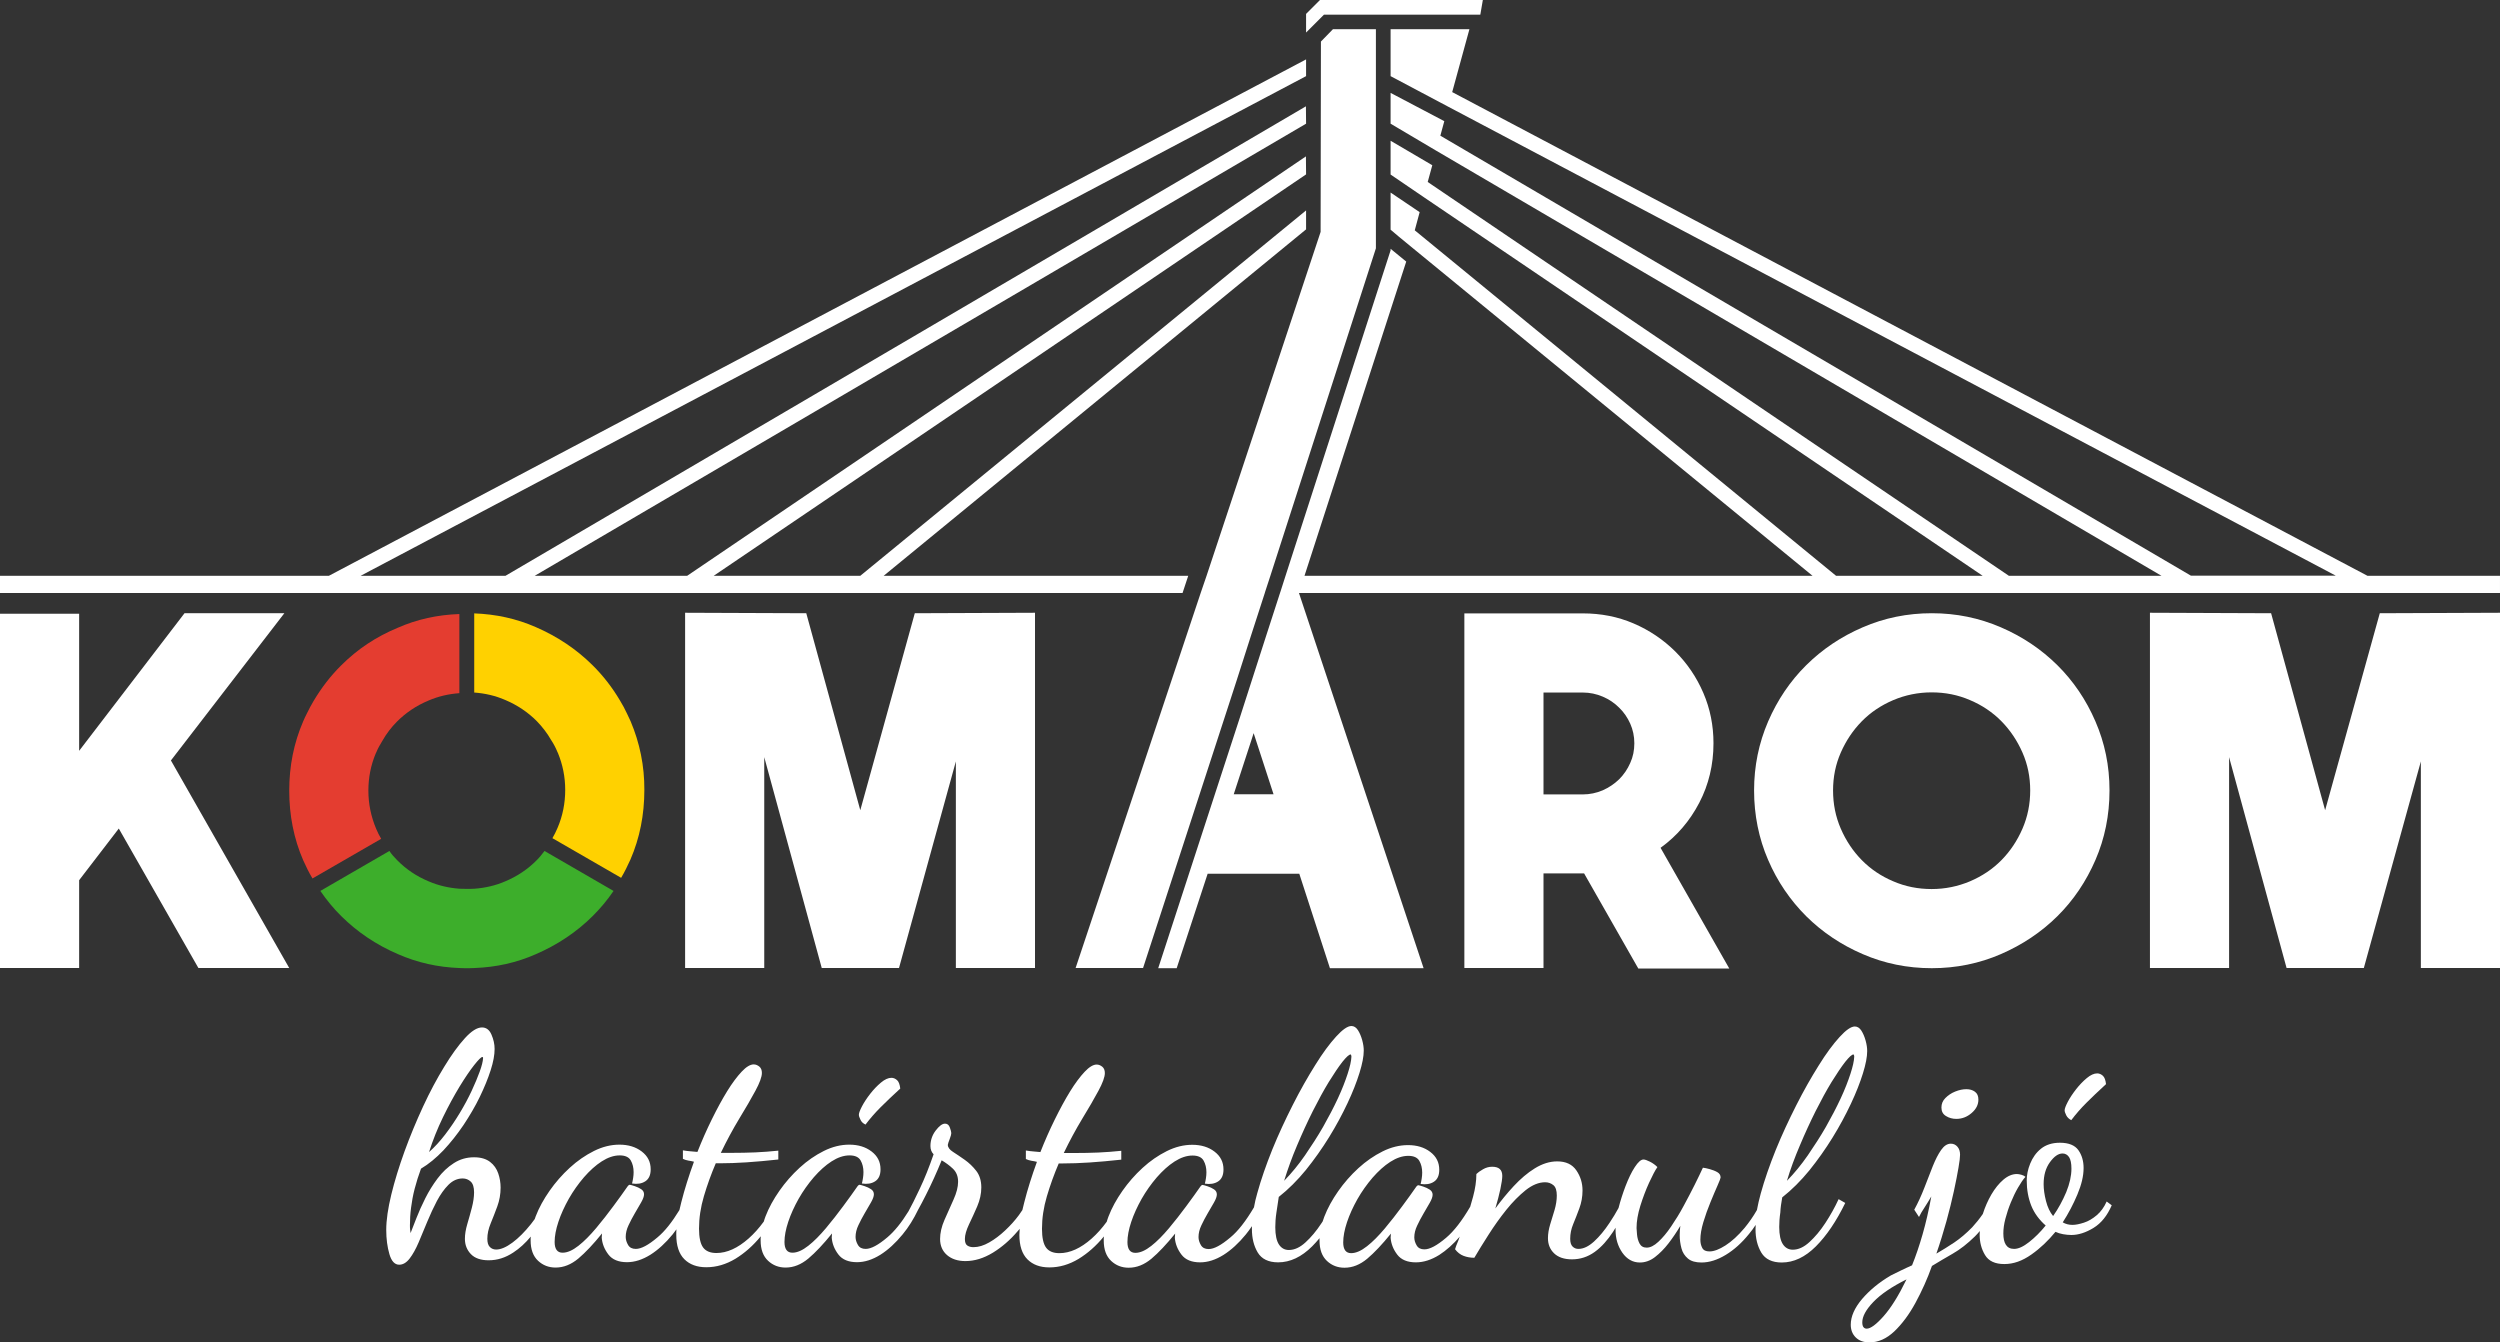 <svg xmlns="http://www.w3.org/2000/svg" id="Layer_1" viewBox="0 0 1582.6 849.8"><rect x="0" y="0" width="1582.6" height="849.8" fill="#333333" stroke="none"/><defs><style>      .st0 {        fill: #fff;      }      .st1 {        fill: #3dae2b;      }      .st2 {        fill: #e43d30;      }      .st3 {        fill: #ffd100;      }    </style></defs><polygon class="st0" points="937.1 9.3 938.7 0 835.6 0 826.8 8.8 826.8 20.6 838.1 9.3 937.1 9.3"></polygon><polygon class="st0" points="782.8 430.9 791.8 402.8 800.7 375.3 800.8 374.9 804.2 364.5 871 157.2 871 18.5 843.8 18.5 836.2 26.3 836 146.8 763.8 364.5 760.1 375.3 680.9 612.8 723.6 612.8 779.3 441.7 782.8 430.9"></polygon><polygon class="st0" points="752.2 364.5 559.4 364.5 826.8 145.2 826.8 133.2 544.6 364.5 451.8 364.5 826.8 110.4 826.7 99 435 364.5 338.5 364.5 826.8 78.3 826.7 67.3 320 364.5 228.3 364.5 826.8 48.2 826.8 37.6 208.2 364.5 0 364.5 0 375.4 748.6 375.4 752.2 364.5"></polygon><path class="st0" d="M1498.7,364.5L919.3,58.3l10.9-39.8h-49.9v29.7l36.4,19.3h0l561.9,296.9h-91.7L911.8,85.9l2.5-9.2-34-17.9v19.5l28.9,17.1h0l459.1,269.1h-96.6l-367.9-249.3,2.9-10.6-26.4-15.5v21.4l21,14.3h0l353.8,239.7h-92.8l-266.7-218.7h0l3.1-11.5h0l-18.4-12.4v23.5l5.2,4.4,7.3,6,254.6,208.7h-321.6l64.4-198.9-9.9-8.1v1l-.2.6-66.3,205.4-3.1,9.7-.4,1.2h0l-8.9,27.5-13.8,42.9-2.6,8.1-51.8,159h11.7l19.6-59.8h58l19.4,59.8h59.3l-78.9-237.5h760.3v-10.9h-83.9ZM781,502.8l11.1-34,1.5-4.7,12.6,38.7h-25.2Z"></path><polygon class="st0" points="180 388.2 116.8 388.2 50.1 475.3 50.1 388.5 0 388.5 0 612.8 50.1 612.8 50.1 557.2 75.2 524.5 125.6 612.8 183.1 612.8 108.2 481.4 180 388.2"></polygon><path class="st1" d="M344.7,538.7c-1.5,2-3.1,4-4.9,5.8-5.6,5.7-12.3,10.2-19.9,13.4-6.2,2.7-12.8,4.2-19.6,4.7-1.6.1-3.1.1-4.7.1s-3.1-.1-4.7-.1c-6.8-.5-13.4-2-19.6-4.7-7.7-3.2-14.3-7.7-19.9-13.4-1.8-1.8-3.5-3.7-4.9-5.8l-43.7,25.3c4,5.8,8.4,11.2,13.3,16,10.2,10.1,22.1,18.1,35.8,24,12.3,5.4,25.3,8.3,39,8.8,1.6.1,3.1.1,4.7.1s3.1,0,4.7-.1c13.8-.5,26.8-3.4,39-8.8,13.6-5.9,25.6-13.9,35.8-24,4.9-4.9,9.4-10.2,13.3-16l-43.7-25.3Z"></path><path class="st3" d="M399.2,456.6c-.7-1.6-1.5-3.3-2.3-4.9-1.3-2.8-2.8-5.6-4.4-8.2-4.9-8.3-10.7-15.8-17.5-22.5-10.2-10.1-22.2-18.1-35.8-24-12.3-5.4-25.3-8.2-39-8.7v50.1c6.8.5,13.4,2,19.6,4.7,7.6,3.2,14.3,7.7,19.9,13.3,3.6,3.7,6.7,7.7,9.2,12.1,1.6,2.4,2.9,4.9,4,7.6.1.2.2.4.3.6,3,7.3,4.6,15.1,4.6,23.4s-1.6,16.5-4.9,24.1c-.9,2.2-2,4.3-3.2,6.4l43.5,25.1c2.2-3.7,4.1-7.6,5.9-11.6,5.9-13.6,8.8-28.3,8.8-44,.1-15.2-2.9-29.8-8.7-43.5Z"></path><path class="st2" d="M216.1,421.1c-6.8,6.7-12.6,14.3-17.5,22.5-1.6,2.6-3,5.4-4.4,8.2-.8,1.6-1.6,3.2-2.3,4.9-5.9,13.7-8.8,28.2-8.8,43.8s2.9,30.4,8.8,44c1.8,4,3.7,7.9,5.9,11.6l43.5-25.1c-1.2-2-2.3-4.2-3.2-6.4-3.2-7.6-4.9-15.7-4.9-24.1s1.6-16.2,4.6-23.4l.3-.6c1.1-2.7,2.5-5.2,4-7.6,2.5-4.4,5.6-8.5,9.2-12.1,5.6-5.6,12.2-10.1,19.9-13.3,6.2-2.7,12.8-4.2,19.6-4.7v-50.1c-13.8.5-26.8,3.3-39,8.7-13.6,5.6-25.6,13.6-35.7,23.7Z"></path><polygon class="st0" points="544.6 512.9 510.4 388.2 433.7 387.9 433.7 612.8 483.8 612.8 483.8 479.3 520.2 612.8 569.1 612.8 605.1 482 605.1 612.8 655.2 612.8 655.2 387.9 579.1 388.2 544.6 512.9"></polygon><path class="st0" d="M1075.7,508.2c6-11.5,9-24.1,9-37.7,0-11.2-2.1-21.8-6.4-31.8s-10.2-18.7-17.8-26.3c-7.6-7.5-16.3-13.4-26.3-17.7-10-4.3-20.7-6.4-32.2-6.4h-75v224.5h50.1v-59.9h25.7l34.3,60.2h57.6l-43.5-76.4c10.4-7.5,18.5-17,24.5-28.5ZM1032,483c-1.7,3.9-4.1,7.4-7,10.3-3,2.9-6.4,5.2-10.4,7-4,1.7-8.2,2.6-12.7,2.6h-24.8v-64.5h24.8c4.5,0,8.7.9,12.7,2.6,4,1.7,7.4,4,10.4,7,3,2.9,5.3,6.3,7,10.1s2.6,8,2.6,12.4c0,4.4-.8,8.6-2.6,12.5Z"></path><path class="st0" d="M1302.4,421.1c-10.2-10.1-22.1-18.1-35.8-24-13.7-5.9-28.2-8.9-43.7-8.9s-30.1,3-43.7,8.9c-13.7,5.9-25.6,13.9-35.8,24-10.2,10.1-18.2,22-24.1,35.6-5.9,13.7-8.9,28.2-8.9,43.7s3,30.4,8.9,44c5.9,13.7,14,25.5,24.1,35.6,10.2,10.1,22.1,18.1,35.8,24,13.6,5.9,28.2,8.9,43.7,8.9s30.1-3,43.7-8.9,25.6-13.9,35.8-24c10.2-10.1,18.2-22,24.1-35.6s8.9-28.3,8.9-44-3-30.1-8.9-43.7c-5.9-13.7-14-25.6-24.1-35.6ZM1280.3,524.6c-3.3,7.6-7.7,14.2-13.3,19.9-5.6,5.7-12.2,10.1-19.9,13.4-7.6,3.2-15.7,4.9-24.3,4.9s-16.7-1.6-24.3-4.9c-7.6-3.2-14.3-7.7-19.9-13.4s-10-12.3-13.3-19.9c-3.3-7.6-4.9-15.7-4.9-24.2s1.6-16.5,4.9-24,7.7-14.1,13.3-19.8c5.6-5.7,12.2-10.1,19.9-13.4,7.6-3.2,15.7-4.9,24.3-4.9s16.7,1.6,24.3,4.9c7.6,3.2,14.3,7.7,19.9,13.4s10,12.3,13.3,19.8,4.9,15.5,4.9,24-1.6,16.6-4.9,24.2Z"></path><polygon class="st0" points="1471.9 512.9 1437.7 388.2 1361 387.9 1361 612.8 1411.1 612.8 1411.1 479.3 1447.5 612.8 1496.4 612.8 1532.5 482 1532.5 612.8 1582.6 612.8 1582.6 387.9 1506.5 388.2 1471.9 512.9"></polygon><g><path class="st0" d="M547.9,711.9c2.8-3.7,6-7.4,9.5-10.9s7.7-7.5,12.5-11.9c-.3-2.5-.9-4.3-2-5.3s-2.3-1.5-3.6-1.5c-2,0-4.2,1-6.6,3-2.4,2-4.7,4.4-6.8,7.1-2.1,2.7-3.9,5.4-5.2,7.9s-2,4.3-2,5.4c0,.7.3,1.7,1,3.1.6,1.4,1.7,2.4,3.2,3.1Z"></path><path class="st0" d="M1128.2,758c6.1-4.8,11.8-10.5,17.2-17.1,5.3-6.6,10.2-13.5,14.7-20.8s8.3-14.4,11.6-21.4c3.3-7,5.8-13.4,7.6-19.2,1.8-5.8,2.7-10.5,2.7-14.1,0-2-.3-4.2-1-6.7s-1.6-4.6-2.7-6.3-2.5-2.6-4.1-2.6c-2.4,0-5.6,2.2-9.7,6.7s-8.5,10.4-13.2,18c-4.7,7.5-9.5,15.9-14.2,25.2s-9.1,18.7-13,28.3c-3.9,9.7-7.1,18.9-9.5,27.6-1,3.7-1.8,7.1-2.4,10.4-2.4,4.2-5,7.9-7.8,11.3-4.1,4.9-8.2,8.6-12.1,11.1s-7.3,3.8-10.1,3.8c-2.3,0-3.8-.7-4.6-2.2-.8-1.5-1.2-3.2-1.2-5.2,0-3.2.6-6.9,1.9-11.2s2.8-8.5,4.5-12.6,3.2-7.7,4.5-10.6c1.3-2.9,1.9-4.6,1.9-5,0-1.5-.7-2.6-2.1-3.4-1.4-.8-3-1.4-4.8-1.9s-3.2-.8-4.3-.9c-1.3,2.9-3.1,6.5-5.2,10.8s-4.5,8.7-7,13.4-5.2,9-7.9,13c-2.7,4-5.4,7.2-8.1,9.7s-5.1,3.7-7.4,3.7c-2.1,0-3.6-.9-4.5-2.6-.9-1.7-1.4-3.6-1.6-5.7-.2-2.1-.3-3.4-.3-4.1,0-4.3.8-8.9,2.4-14.1,1.6-5.1,3.4-9.9,5.5-14.5,2.1-4.5,3.8-7.9,5.3-10-1.3-1.3-2.9-2.5-4.7-3.4-1.8-.9-3.2-1.4-4.1-1.4-1.6,0-3.4,1.6-5.5,4.8s-4,7.2-5.9,12.1c-1.7,4.5-3.2,9.1-4.4,13.8-1.7,3.1-3.6,6.3-5.7,9.4-3.1,4.7-6.4,8.7-9.8,11.8s-6.7,4.7-9.9,4.7c-1.5,0-2.7-.5-3.7-1.5s-1.5-2.6-1.5-4.9c0-3.1.6-6.2,1.9-9.3s2.6-6.5,3.9-10,2-7.3,2-11.3c0-4.7-1.3-8.9-3.9-12.7s-6.6-5.7-12.1-5.7c-4.8,0-9.5,1.5-14.2,4.4s-9.1,6.7-13.3,11.2c-4.2,4.5-8.1,9.3-11.7,14.2,1.3-4.4,2.4-8.5,3.2-12.3.8-3.8,1.2-6.6,1.2-8.3,0-3.9-2.1-5.8-6.4-5.8-2,0-3.9.5-5.8,1.6s-3.3,2.1-4.2,3c0,4.4-.7,9.2-2.1,14.4-.6,2.1-1.2,4.2-1.8,6.3-5.2,8.9-10.3,15.5-15.3,19.7-5.8,4.9-10.3,7.3-13.7,7.3-2.3,0-3.9-.8-4.9-2.5s-1.5-3.4-1.5-5.1c0-2.4.6-4.9,1.8-7.4,1.2-2.5,2.5-5.1,4-7.6s2.8-4.8,4-6.9c1.2-2.1,1.8-3.8,1.8-5.1s-.6-2.4-1.8-3.2c-1.2-.8-2.5-1.4-4-1.9s-2.5-.8-3.2-.9c-.4,0-.9.3-1.4,1-2.5,3.6-5.5,7.8-9,12.5s-7.1,9.4-10.9,13.9-7.5,8.3-11.2,11.2-7,4.4-10.1,4.4c-3.3,0-5-2.3-5-6.8,0-3.7.8-8,2.4-12.8s3.8-9.6,6.6-14.6c2.8-4.9,6-9.4,9.6-13.6,3.6-4.1,7.3-7.5,11.2-10,3.9-2.5,7.7-3.8,11.4-3.8,3.5,0,5.8,1.1,7,3.2,1.2,2.1,1.8,4.6,1.8,7.4,0,1.2-.1,2.4-.3,3.7-.2,1.3-.4,2.4-.7,3.5,3.3.5,6.1.1,8.4-1.4s3.4-4,3.4-7.6c0-4.7-1.9-8.4-5.7-11.3-3.8-2.9-8.5-4.3-14.1-4.3-5.3,0-10.7,1.3-16.1,4s-10.5,6.2-15.3,10.6c-4.8,4.4-9.1,9.3-12.8,14.6-3.7,5.3-6.7,10.7-8.8,16.2-.4,1-.7,1.9-1,2.9-.3.4-.5.8-.8,1.2-3.2,4.9-6.6,8.9-10.1,12.1-3.5,3.2-7,4.8-10.5,4.8-2.7,0-4.8-1.2-6.3-3.5s-2.3-6-2.3-10.9c0-2.8.2-5.9.7-9.2s1-6.7,1.5-10c6.1-4.8,11.8-10.5,17.2-17.1,5.3-6.6,10.2-13.5,14.7-20.8s8.3-14.4,11.6-21.4c3.3-7,5.8-13.4,7.6-19.2,1.8-5.8,2.7-10.5,2.7-14.1,0-2-.3-4.2-1-6.7s-1.6-4.6-2.7-6.3-2.5-2.6-4.1-2.6c-2.4,0-5.6,2.2-9.7,6.7s-8.5,10.4-13.2,18c-4.7,7.5-9.5,15.9-14.2,25.2-4.7,9.3-9.1,18.7-13,28.3-3.9,9.7-7.1,18.9-9.5,27.6-.9,3.1-1.6,6.1-2.1,9-5.1,8.6-10,15-15,19.1-5.8,4.9-10.3,7.3-13.7,7.3-2.3,0-3.9-.8-4.9-2.5s-1.5-3.4-1.5-5.1c0-2.4.6-4.9,1.8-7.4s2.5-5.1,4-7.6,2.8-4.8,4-6.9c1.2-2.1,1.8-3.8,1.8-5.1s-.6-2.4-1.8-3.2-2.5-1.4-4-1.9-2.5-.8-3.2-.9c-.4,0-.9.3-1.4,1-2.5,3.6-5.5,7.8-9,12.5s-7.1,9.4-10.9,13.9c-3.8,4.5-7.5,8.3-11.2,11.2s-7,4.4-10.1,4.4c-3.3,0-5-2.3-5-6.8,0-3.7.8-8,2.4-12.8,1.6-4.8,3.8-9.6,6.6-14.6,2.8-4.9,6-9.4,9.6-13.6,3.6-4.1,7.3-7.5,11.2-10s7.7-3.8,11.4-3.8c3.5,0,5.8,1.1,7,3.2,1.2,2.1,1.8,4.6,1.8,7.4,0,1.2-.1,2.4-.3,3.7s-.4,2.4-.7,3.5c3.3.5,6.1.1,8.4-1.4,2.3-1.5,3.4-4,3.4-7.6,0-4.7-1.9-8.4-5.7-11.3-3.8-2.9-8.5-4.3-14.1-4.3-5.3,0-10.7,1.3-16.1,4-5.4,2.7-10.5,6.2-15.3,10.6-4.8,4.4-9.1,9.3-12.8,14.6s-6.7,10.7-8.8,16.2c-.4,1.1-.8,2.2-1.1,3.3-3,4.1-6.2,7.7-9.6,10.7-6.9,6.1-13.7,9.2-20.4,9.2-3.9,0-6.7-1.2-8.4-3.5s-2.6-6.3-2.6-11.9c0-6.7,1-13.5,3.1-20.6s4.6-14,7.5-20.8h2.6c5.2,0,10.8-.2,16.9-.6,6.1-.4,12.7-1,20.1-1.8v-5.6c-4.9.5-9.8.9-14.6,1.1-4.8.2-9.9.3-15.2.3h-6.6c3.7-7.7,7.6-14.9,11.7-21.7,4.1-6.7,7.5-12.6,10.2-17.6s4.1-8.8,4.1-11.3c0-1.7-.5-3.1-1.6-4s-2.3-1.4-3.6-1.4c-2.1,0-4.7,1.5-7.6,4.6-2.9,3.1-6,7.2-9.2,12.4s-6.4,11.1-9.7,17.8-6.3,13.5-9.1,20.6c-1.6-.1-3.1-.3-4.5-.4-1.4-.1-3-.3-4.7-.6v5.4c1.1.5,2.2.9,3.5,1.1,1.3.2,2.4.4,3.5.7-3.2,8.8-5.9,17.3-8,25.6-.4,1.7-.8,3.3-1.2,4.9-.7,1-1.4,2.1-2.2,3.2-2.5,3.4-5.4,6.6-8.7,9.7-3.3,3.1-6.6,5.6-10.1,7.6s-6.8,3-10,3c-1.5,0-2.7-.3-3.8-1s-1.6-2.1-1.6-4.2c0-2.5.9-5.6,2.6-9.2,1.7-3.6,3.5-7.4,5.2-11.4s2.6-8,2.6-12c0-4.3-1.1-7.8-3.2-10.5-2.1-2.7-4.6-5.1-7.3-7s-5.2-3.6-7.4-5-3.3-2.9-3.3-4.5c.1-.7.5-1.9,1.2-3.7s1-3,1-3.7-.3-1.8-.9-3.5c-.6-1.7-1.6-2.5-3.1-2.5-1.7,0-3.7,1.5-5.9,4.4s-3.3,6.2-3.3,9.8c0,2.1.7,3.9,2,5.2-2.8,8.1-5.7,15.4-8.8,21.9-2.9,6.1-5.2,10.8-7.1,14.2-4.5,7.3-9,12.8-13.4,16.5-5.8,4.9-10.3,7.3-13.7,7.3-2.3,0-3.9-.8-4.9-2.5s-1.5-3.4-1.5-5.1c0-2.4.6-4.9,1.8-7.4s2.5-5.1,4-7.6,2.8-4.8,4-6.9c1.2-2.1,1.8-3.8,1.8-5.1s-.6-2.4-1.8-3.2-2.5-1.4-4-1.9-2.5-.8-3.2-.9c-.4,0-.9.3-1.4,1-2.5,3.6-5.5,7.8-9,12.5s-7.1,9.4-10.9,13.9c-3.8,4.5-7.5,8.3-11.2,11.2s-7,4.4-10.1,4.4c-3.3,0-5-2.3-5-6.8,0-3.7.8-8,2.4-12.8,1.6-4.8,3.8-9.6,6.6-14.6,2.8-4.9,6-9.4,9.6-13.6,3.6-4.1,7.3-7.5,11.2-10s7.7-3.8,11.4-3.8c3.5,0,5.8,1.1,7,3.2,1.2,2.1,1.8,4.6,1.8,7.4,0,1.2-.1,2.4-.3,3.7s-.4,2.4-.7,3.5c3.3.5,6.1.1,8.4-1.4,2.3-1.5,3.4-4,3.4-7.6,0-4.7-1.9-8.4-5.7-11.3-3.8-2.9-8.5-4.3-14.1-4.3-5.3,0-10.7,1.3-16.1,4-5.4,2.7-10.5,6.2-15.3,10.6-4.8,4.4-9.1,9.3-12.8,14.6s-6.7,10.7-8.8,16.2c-.4,1.1-.8,2.2-1.1,3.3-3,4.1-6.2,7.7-9.6,10.7-6.9,6.1-13.7,9.2-20.4,9.2-3.9,0-6.7-1.2-8.4-3.5s-2.6-6.3-2.6-11.9c0-6.7,1-13.5,3.1-20.6s4.6-14,7.5-20.8h2.6c5.2,0,10.8-.2,16.9-.6,6.1-.4,12.7-1,20.1-1.8v-5.6c-4.9.5-9.8.9-14.6,1.1-4.8.2-9.9.3-15.2.3h-6.6c3.7-7.7,7.6-14.9,11.7-21.7,4.1-6.7,7.5-12.6,10.2-17.6s4.1-8.8,4.1-11.3c0-1.7-.5-3.1-1.6-4s-2.3-1.4-3.6-1.4c-2.1,0-4.7,1.5-7.6,4.6-2.9,3.1-6,7.2-9.2,12.4s-6.4,11.1-9.7,17.8-6.3,13.5-9.1,20.6c-1.6-.1-3.1-.3-4.5-.4-1.4-.1-3-.3-4.7-.6v5.4c1.1.5,2.2.9,3.5,1.1,1.3.2,2.4.4,3.5.7-3.2,8.8-5.9,17.3-8,25.6-.4,1.7-.8,3.4-1.2,5-4.7,7.7-9.3,13.5-13.9,17.3-5.8,4.9-10.3,7.3-13.7,7.3-2.3,0-3.9-.8-4.9-2.5s-1.5-3.4-1.5-5.1c0-2.4.6-4.9,1.8-7.4s2.5-5.1,4-7.6,2.8-4.8,4-6.9c1.2-2.1,1.8-3.8,1.8-5.1s-.6-2.4-1.8-3.2-2.5-1.4-4-1.9-2.5-.8-3.2-.9c-.4,0-.9.3-1.4,1-2.5,3.6-5.5,7.8-9,12.5s-7.1,9.4-10.9,13.9c-3.8,4.5-7.5,8.3-11.2,11.2s-7,4.4-10.1,4.4c-3.3,0-5-2.3-5-6.8,0-3.7.8-8,2.4-12.8,1.6-4.8,3.8-9.6,6.6-14.6,2.8-4.9,6-9.4,9.6-13.6,3.6-4.1,7.3-7.5,11.2-10s7.7-3.8,11.4-3.8c3.5,0,5.8,1.1,7,3.2,1.2,2.1,1.8,4.6,1.8,7.4,0,1.2-.1,2.4-.3,3.7s-.4,2.4-.7,3.5c3.3.5,6.1.1,8.4-1.4,2.3-1.5,3.4-4,3.4-7.6,0-4.7-1.9-8.4-5.7-11.3-3.8-2.9-8.5-4.3-14.1-4.3-5.3,0-10.7,1.3-16.1,4-5.4,2.7-10.5,6.2-15.3,10.6-4.8,4.4-9.1,9.3-12.8,14.6s-6.7,10.7-8.8,16.2c-.2.6-.4,1.2-.6,1.7-.8,1.1-1.5,2.1-2.4,3.2-3.9,4.9-7.8,8.8-11.7,11.7s-7.4,4.4-10.3,4.4c-1.6,0-2.9-.5-4-1.6s-1.6-2.8-1.6-5.2c0-3.1.7-6.3,2.1-9.7,1.4-3.4,2.8-7,4.2-10.8s2.1-7.8,2.1-11.9c0-3.1-.5-6.1-1.5-9s-2.7-5.4-5.2-7.3c-2.5-1.9-5.8-2.9-10.1-2.9-4.7,0-8.9,1.2-12.8,3.7s-7.3,5.7-10.3,9.7-5.6,8.2-7.8,12.6-4.1,8.6-5.6,12.5-2.8,7.1-3.7,9.5c-.1-.8-.2-1.6-.3-2.4-.1-.8-.1-1.7-.1-2.6,0-3.5.2-7.1.7-11s1.2-7.9,2.3-12.1c1.1-4.2,2.4-8.4,4-12.7,4.9-2.9,9.6-6.8,14.2-11.6,4.5-4.8,8.7-10.1,12.7-16,3.9-5.9,7.4-11.8,10.3-17.8s5.2-11.6,6.9-16.9c1.7-5.3,2.5-9.7,2.5-13.5,0-3.1-.7-6.1-2-9.1s-3.3-4.5-6-4.5c-3.1,0-6.7,2.3-10.8,6.8-4.1,4.5-8.5,10.5-13.1,18.1-4.6,7.5-9.1,15.9-13.4,25.2s-8.2,18.7-11.7,28.3c-3.5,9.7-6.3,18.8-8.4,27.4-2.1,8.7-3.2,16.1-3.2,22.4,0,5.7.7,10.8,2,15.3s3.4,6.7,6.2,6.7c2.4,0,4.6-1.3,6.6-3.9,2-2.6,3.9-6,5.7-10.2,1.8-4.2,3.6-8.6,5.5-13.2,1.9-4.6,3.9-8.9,6.1-13.1,2.2-4.1,4.6-7.5,7.3-10.2,2.7-2.7,5.7-4,9-4,2,0,3.7.7,5.1,2s2.1,3.6,2.1,6.8c0,2.9-.5,6.2-1.4,9.7s-1.9,7-2.9,10.4-1.5,6.5-1.5,9.3c0,3.9,1.3,7.1,3.8,9.7,2.5,2.6,6.3,3.9,11.2,3.9,5.5,0,10.6-1.6,15.6-4.9,4-2.6,7.7-6,11.1-10.1-.1.8-.1,1.6-.1,2.4,0,5.7,1.6,10,4.7,12.9,3.1,2.9,6.8,4.3,11.1,4.3,5.1,0,9.8-1.9,14.4-5.7,4.5-3.8,9.5-9.1,15-15.9,0,.4,0,.8-.1,1.3s-.1.9-.1,1.3c.3,3.9,1.7,7.4,4.2,10.7s6.5,4.9,11.8,4.9c4.9,0,9.8-1.6,14.8-4.7,4.9-3.1,9.6-7.4,14.1-12.9.8-1,1.6-2.1,2.4-3.2-.1,1.2-.1,2.3-.1,3.4,0,6.9,1.7,12.1,5.1,15.5s8,5.1,13.9,5.1c6.4,0,12.5-1.8,18.5-5.4,5.7-3.5,11.1-8.2,16-14.2-.1.9-.1,1.8-.1,2.6,0,5.7,1.6,10,4.7,12.9,3.1,2.9,6.8,4.3,11.1,4.3,5.1,0,9.8-1.9,14.4-5.7,4.5-3.8,9.5-9.1,15-15.9,0,.4,0,.8-.1,1.3s-.1.9-.1,1.3c.3,3.9,1.7,7.4,4.2,10.7s6.5,4.9,11.8,4.9c4.9,0,9.8-1.6,14.8-4.7,4.9-3.1,9.6-7.4,14.1-12.9,3.8-4.6,7-9.8,9.8-15.6,1.5-2.7,3.2-5.9,5-9.5,3.5-6.9,6.8-14.2,9.9-21.8,2.5,1.5,4.9,3.2,7.1,5.3,2.2,2.1,3.3,4.8,3.3,8.3,0,3.3-1,7.1-2.9,11.3s-3.8,8.5-5.7,12.8-2.8,8.4-2.8,12.1c0,4.3,1.5,7.7,4.4,10.2s6.8,3.8,11.6,3.8c5.9,0,11.6-1.8,17.4-5.3,5.7-3.5,10.9-8,15.6-13.5.5-.5.9-1.1,1.4-1.6-.1,1.3-.2,2.6-.2,3.8,0,6.9,1.7,12.1,5.1,15.5,3.4,3.4,8,5.1,13.9,5.1,6.4,0,12.5-1.8,18.5-5.4,5.7-3.5,11.1-8.2,16-14.2-.1.9-.1,1.8-.1,2.6,0,5.7,1.6,10,4.7,12.9,3.1,2.9,6.8,4.3,11.1,4.3,5.1,0,9.8-1.9,14.4-5.7,4.5-3.8,9.5-9.1,15-15.9,0,.4,0,.8-.1,1.3s-.1.9-.1,1.3c.3,3.9,1.7,7.4,4.2,10.7s6.5,4.9,11.8,4.9c4.9,0,9.8-1.6,14.8-4.7,4.9-3.1,9.6-7.4,14.1-12.9,1.4-1.7,2.7-3.5,3.9-5.3v1.9c0,5.7,1.2,10.6,3.7,14.8,2.5,4.1,6.8,6.2,12.9,6.2,7.6,0,14.8-3.4,21.6-10.2,1.6-1.6,3.1-3.3,4.6-5.1v1.5c0,5.7,1.6,10,4.7,12.9s6.8,4.3,11.1,4.3c5.1,0,9.8-1.9,14.4-5.7,4.5-3.8,9.5-9.1,15-15.9,0,.4,0,.8-.1,1.3s-.1.9-.1,1.3c.3,3.9,1.7,7.4,4.2,10.7s6.5,4.9,11.8,4.9c4.9,0,9.8-1.6,14.8-4.7,4.5-2.9,8.9-6.8,13-11.6-.3.6-.5,1.3-.7,1.9-1.4,3.4-2.2,5.4-2.3,6.1,1.5,2,3.3,3.4,5.4,4.2s4.4,1.2,6.8,1.2c2.5-4.3,5.5-9.1,9-14.6s7.2-10.7,11.2-15.7,8.1-9.1,12.3-12.5c4.2-3.3,8.3-5,12.3-5,2,0,3.7.6,5.2,1.8s2.2,3.4,2.2,6.6c0,2.9-.5,6-1.4,9.1s-1.9,6.2-2.8,9.2-1.4,5.9-1.4,8.7c0,3.9,1.3,7.1,3.9,9.6s6.4,3.8,11.3,3.8c5.3,0,10.1-1.6,14.4-4.7,4.3-3.1,8.1-7.4,11.6-12.7.6-.9,1.1-1.7,1.6-2.6v1.4c0,5.5,1.4,10.2,4.3,14.4,2.9,4.1,6.6,6.2,11.1,6.2,3.3,0,6.5-1.1,9.5-3.4,3-2.3,5.9-5.2,8.6-8.7s5.2-7.2,7.5-11.1c-.1.9-.2,1.9-.3,3-.1,1.1-.1,2.1-.1,3,0,2.8.4,5.5,1.1,8.2s2.1,4.8,4.1,6.5,4.9,2.5,8.6,2.5c4.9,0,10-1.6,15.3-4.8s10.2-7.6,14.8-13.3c1.5-1.8,2.9-3.7,4.2-5.7,0,1-.1,1.9-.1,2.8,0,5.7,1.2,10.6,3.7,14.8,2.5,4.1,6.8,6.2,12.9,6.2,7.6,0,14.8-3.4,21.6-10.2s13-16,18.6-27.5l-4.2-2.4c-2.4,5.2-5.2,10.2-8.4,15.1-3.2,4.9-6.6,8.9-10.1,12.1-3.5,3.2-7,4.8-10.5,4.8-2.7,0-4.8-1.2-6.3-3.5s-2.3-6-2.3-10.9c0-2.8.2-5.9.7-9.2.1-2.8.6-6.2,1.2-9.5ZM1139.4,725.1c3.2-7.6,6.5-14.8,10-21.8,3.5-6.9,6.8-13,10.1-18.4,3.3-5.3,6.1-9.5,8.6-12.7,2.5-3.1,4.2-4.7,5.3-4.7.3.4.4.9.4,1.4-.1,2.7-.9,6.3-2.4,10.9-1.5,4.6-3.5,9.8-6.2,15.6s-5.8,11.7-9.3,17.9c-3.5,6.1-7.4,12.1-11.5,18.1-4.1,5.9-8.5,11.3-13.2,16.1,2.2-7.4,5-14.9,8.2-22.4ZM821.1,725.1c3.2-7.6,6.5-14.8,10-21.8,3.5-6.9,6.8-13,10.1-18.4,3.3-5.3,6.1-9.5,8.6-12.7,2.5-3.1,4.2-4.7,5.3-4.7.3.4.4.9.4,1.4-.1,2.7-.9,6.3-2.4,10.9-1.5,4.6-3.5,9.8-6.2,15.6s-5.8,11.7-9.3,17.9c-3.5,6.1-7.4,12.1-11.5,18.1-4.1,5.9-8.5,11.3-13.2,16.1,2.3-7.4,5-14.9,8.2-22.4ZM280.4,707.3c3.5-7.2,7-13.6,10.5-19.4,3.5-5.7,6.6-10.3,9.3-13.7,2.7-3.4,4.4-5.1,5.2-5.1.1,0,.2.1.3.2.1.1.1.3.1.6-.1,2-.8,4.8-2.1,8.4-1.3,3.6-3,7.7-5.1,12.2s-4.6,9.2-7.5,14-6,9.4-9.3,13.7-6.7,8-10.2,11.1c2.4-7.5,5.3-14.8,8.8-22Z"></path><path class="st0" d="M1231.9,706.5c1.9,1.2,4.1,1.8,6.5,1.8,3.6,0,6.8-1.2,9.7-3.7,2.9-2.5,4.3-5.3,4.3-8.5,0-2.3-.7-3.9-2.2-5s-3.3-1.6-5.4-1.6c-2.3,0-4.6.5-7.1,1.5s-4.5,2.4-6.2,4.1c-1.7,1.7-2.5,3.7-2.5,6,0,2.4.9,4.2,2.9,5.4Z"></path><path class="st0" d="M1311.2,709.1c2.8-3.7,6-7.4,9.5-10.9s7.7-7.5,12.5-11.9c-.3-2.5-.9-4.3-2-5.3s-2.3-1.5-3.6-1.5c-2,0-4.2,1-6.6,3s-4.7,4.4-6.8,7.1c-2.1,2.7-3.9,5.4-5.2,7.9-1.3,2.5-2,4.3-2,5.4,0,.7.3,1.7,1,3.1.7,1.4,1.8,2.4,3.2,3.1Z"></path><path class="st0" d="M1333.6,760.6c-1.6,3.6-3.7,6.5-6.3,8.7-2.6,2.2-5.3,3.8-8.1,4.7-2.8.9-5.2,1.4-7.2,1.4-2.3,0-4.3-.5-6.2-1.6,3.6-5.6,6.7-11.5,9.3-17.7,2.6-6.2,3.9-11.7,3.9-16.7,0-4.4-1.1-8.2-3.3-11.3-2.2-3.1-6.1-4.7-11.7-4.7-4.9,0-8.9,1.3-12,3.8s-5.3,5.7-6.8,9.4-2.2,7.3-2.2,10.6c0,6,1,11.3,2.9,16.1,1.9,4.7,5,8.9,9.1,12.5-3.3,4.1-6.8,7.6-10.5,10.5s-6.8,4.3-9.5,4.3c-2.4,0-4.1-.9-5.2-2.6-1.1-1.7-1.6-4.1-1.6-7.2,0-2.8.4-5.9,1.3-9.3.9-3.4,2-6.8,3.4-10.2s2.9-6.6,4.6-9.5,3.2-5.2,4.7-6.8c-.5-.5-1.4-1-2.5-1.3s-2.1-.5-2.9-.5c-2.9,0-5.8,1.2-8.6,3.6-2.8,2.4-5.3,5.5-7.6,9.4-2.2,3.8-4,7.9-5.4,12.3-2.2,3.2-4.5,6-6.7,8.4-3.8,3.9-7.6,7.1-11.3,9.6-3.7,2.5-7.5,4.8-11.4,7.1,2.4-6.9,4.5-13.8,6.4-20.6s3.4-13.1,4.7-19c1.3-5.9,2.2-10.8,2.9-14.8.7-4,1-6.7,1-8.2,0-2-.5-3.7-1.6-5s-2.5-2-4.2-2c-2.3,0-4.3,1.3-6.2,4-1.9,2.7-3.6,6.1-5.3,10.3-1.7,4.2-3.4,8.7-5.3,13.6-1.9,4.9-4,9.5-6.4,13.9l3,4.6c.9-1.9,2.1-3.9,3.5-6s2.8-4.5,4.3-7c-1.6,8.7-3.4,16.6-5.5,23.9-2.1,7.3-4.3,13.8-6.7,19.7-2.4,1.1-4.7,2.1-6.9,3.2s-4.4,2.1-6.5,3.2c-7.5,4.4-13.5,9.4-18.3,15-4.7,5.6-7.1,11-7.1,16.2,0,3.2,1,5.9,3.1,8s5,3.2,8.7,3.2c5.6,0,10.8-2.3,15.8-7,4.9-4.7,9.4-10.7,13.4-18.1,4-7.4,7.5-15.1,10.4-23.3,4.1-2.5,8.5-5.1,13.2-7.8s9.3-6.3,14-10.9c1-1,2.1-2.2,3.1-3.4,0,.8-.1,1.5-.1,2.3,0,4.8,1.1,9.1,3.4,12.9,2.3,3.8,6.3,5.7,12.2,5.7s11.4-2,17.1-6,10.7-8.8,15.3-14.4c1.5.7,3.1,1.2,4.8,1.5,1.7.3,3.5.5,5.2.5,4.5,0,9.2-1.5,14.1-4.5s8.7-7.8,11.5-14.3l-3.2-2.4ZM1192.4,833.2c-4.7,5.3-8.3,7.9-10.7,7.9-.8,0-1.5-.3-2-.9-.5-.6-.8-1.6-.8-3.1,0-3.7,2.3-8,7-12.9s11.6-9.6,21-14.3c-5,10.3-9.8,18-14.5,23.3ZM1299.7,769.8c-2-2.4-3.5-5.6-4.5-9.5s-1.5-7.5-1.5-10.7c0-5.6,1.3-10.2,4-13.9s5.3-5.5,8-5.5c1.7,0,3.1.8,4.1,2.3s1.5,4,1.5,7.3c0,4.5-1.1,9.5-3.3,14.9-2.3,5.4-5,10.4-8.3,15.1Z"></path></g></svg>